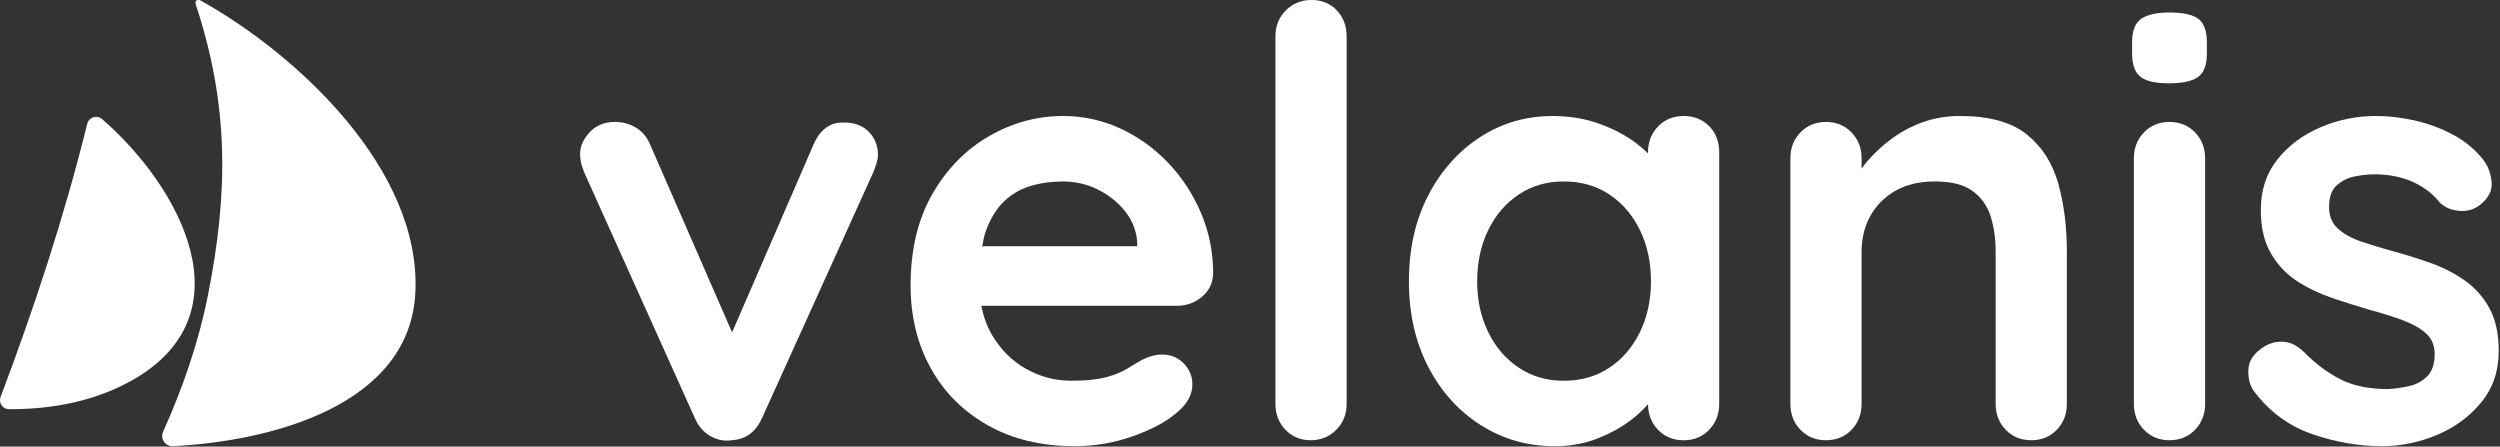 <svg width="543" height="97" viewBox="0 0 543 97" fill="none" xmlns="http://www.w3.org/2000/svg">
<rect x="0" y="0" width="543" height="97" fill="#333333" stroke="none"/>
<path d="M188.693 28.622C187.361 27.286 185.621 26.617 183.475 26.617C180.381 26.445 178.105 28.08 176.642 31.528L159.01 72.196L141.208 31.397C140.521 29.762 139.489 28.531 138.114 27.715C136.74 26.895 135.235 26.484 133.604 26.484C131.286 26.484 129.437 27.241 128.062 28.746C126.688 30.255 126.001 31.785 126.001 33.336C126.001 34.282 126.106 35.102 126.32 35.791C126.534 36.48 126.73 37.036 126.902 37.468L150.868 90.701C151.644 92.509 152.783 93.85 154.281 94.707C155.786 95.569 157.354 95.868 158.985 95.611C161.994 95.443 164.186 93.803 165.559 90.701L189.658 37.468C189.914 36.867 190.151 36.223 190.366 35.527C190.575 34.838 190.685 34.198 190.685 33.593C190.685 31.609 190.019 29.953 188.686 28.619L188.693 28.622Z" fill="white"/>
<path d="M261.051 64.476C262.598 63.189 263.411 61.505 263.5 59.44C263.5 54.787 262.614 50.398 260.858 46.258C259.097 42.126 256.711 38.487 253.706 35.343C250.696 32.198 247.242 29.718 243.33 27.907C239.424 26.099 235.277 25.195 230.898 25.195C225.225 25.195 219.856 26.662 214.791 29.591C209.72 32.521 205.62 36.721 202.484 42.189C199.349 47.662 197.781 54.27 197.781 62.021C197.781 68.655 199.218 74.602 202.095 79.853C204.975 85.112 209.095 89.265 214.465 92.325C219.835 95.38 226.173 96.91 233.472 96.91C237.765 96.91 241.935 96.2 245.972 94.78C250.009 93.355 253.145 91.699 255.379 89.802C257.785 87.91 258.987 85.796 258.987 83.472C258.987 81.752 258.363 80.243 257.121 78.949C255.873 77.655 254.305 77.008 252.418 77.008C251.043 77.008 249.581 77.398 248.034 78.169C247.09 78.69 246.042 79.316 244.877 80.047C243.719 80.778 242.194 81.404 240.304 81.918C238.41 82.435 235.878 82.696 232.701 82.696C229.26 82.696 226.02 81.855 222.97 80.173C219.923 78.496 217.433 76.041 215.499 72.813C214.372 70.93 213.615 68.779 213.144 66.415H255.637C257.704 66.415 259.507 65.768 261.053 64.474L261.051 64.476ZM217.883 43.936C219.513 42.301 221.442 41.14 223.681 40.447C225.91 39.757 228.317 39.416 230.895 39.416C233.553 39.416 236.072 39.996 238.436 41.157C240.796 42.325 242.771 43.897 244.36 45.873C245.949 47.861 246.829 50.094 247.002 52.591V53.495H213.338C213.543 52.474 213.713 51.4 214.011 50.524C214.954 47.77 216.247 45.572 217.883 43.936Z" fill="white"/>
<path d="M290.365 2.261C288.944 0.757 287.12 2.37231e-05 284.886 2.37231e-05C282.652 2.37231e-05 280.781 0.757 279.281 2.261C277.781 3.766 277.026 5.641 277.026 7.881V87.735C277.026 89.975 277.755 91.85 279.218 93.355C280.676 94.864 282.48 95.616 284.63 95.616C286.864 95.616 288.73 94.864 290.235 93.355C291.739 91.846 292.49 89.975 292.49 87.735V7.881C292.49 5.641 291.781 3.77 290.365 2.261Z" fill="white"/>
<path d="M371.222 27.393C369.759 25.931 367.914 25.195 365.68 25.195C363.446 25.195 361.601 25.952 360.138 27.456C358.675 28.965 357.946 30.844 357.946 33.077V33.301C357.18 32.579 356.378 31.857 355.435 31.143C353.159 29.419 350.475 27.998 347.382 26.88C344.288 25.761 340.896 25.198 337.204 25.198C331.447 25.198 326.204 26.728 321.479 29.788C316.755 32.848 312.995 37.064 310.207 42.448C307.411 47.833 306.018 54.058 306.018 61.119C306.018 68.101 307.414 74.28 310.207 79.664C312.995 85.049 316.797 89.269 321.61 92.329C326.418 95.385 331.788 96.915 337.716 96.915C340.978 96.915 344.008 96.373 346.804 95.301C349.592 94.224 352.022 92.909 354.081 91.358C355.647 90.18 356.884 88.989 357.953 87.786C357.965 90.005 358.684 91.869 360.136 93.362C361.599 94.871 363.444 95.623 365.678 95.623C367.912 95.623 369.757 94.871 371.22 93.362C372.678 91.858 373.412 89.982 373.412 87.742V33.077C373.412 30.753 372.68 28.86 371.222 27.393ZM356.21 72.098C354.617 75.373 352.409 77.961 349.574 79.853C346.736 81.752 343.428 82.699 339.654 82.699C335.957 82.699 332.696 81.752 329.861 79.853C327.024 77.961 324.811 75.373 323.224 72.098C321.635 68.828 320.843 65.168 320.843 61.115C320.843 56.983 321.635 53.28 323.224 50.005C324.813 46.73 327.026 44.149 329.861 42.25C332.698 40.358 335.96 39.412 339.654 39.412C343.431 39.412 346.739 40.358 349.574 42.25C352.411 44.149 354.617 46.73 356.21 50.005C357.799 53.28 358.591 56.983 358.591 61.115C358.591 65.168 357.799 68.828 356.21 72.098Z" fill="white"/>
<path d="M447.055 39.865C445.807 35.427 443.531 31.874 440.223 29.201C436.915 26.536 432.086 25.195 425.726 25.195C422.805 25.195 420.1 25.648 417.61 26.552C415.12 27.456 412.886 28.645 410.908 30.108C408.93 31.575 407.216 33.147 405.753 34.824C405.217 35.441 404.779 36.025 404.336 36.611V34.371C404.336 32.131 403.602 30.26 402.144 28.751C400.681 27.246 398.836 26.489 396.602 26.489C394.368 26.489 392.523 27.246 391.06 28.751C389.602 30.26 388.873 32.131 388.873 34.371V87.735C388.873 89.975 389.602 91.851 391.06 93.355C392.523 94.864 394.368 95.616 396.602 95.616C398.836 95.616 400.681 94.864 402.144 93.355C403.602 91.851 404.336 89.975 404.336 87.735V54.658C404.336 51.813 404.956 49.253 406.202 46.966C407.444 44.684 409.254 42.855 411.614 41.477C413.978 40.099 416.878 39.409 420.312 39.409C423.837 39.409 426.541 40.099 428.433 41.477C430.32 42.855 431.631 44.684 432.361 46.966C433.09 49.253 433.455 51.813 433.455 54.658V87.735C433.455 89.975 434.185 91.851 435.648 93.355C437.106 94.864 438.951 95.616 441.189 95.616C443.428 95.616 445.269 94.864 446.727 93.355C448.19 91.851 448.919 89.975 448.919 87.735V54.658C448.919 49.227 448.295 44.301 447.053 39.862L447.055 39.865Z" fill="white"/>
<path d="M471.217 26.488C468.978 26.488 467.134 27.245 465.675 28.75C464.212 30.259 463.483 32.13 463.483 34.37V87.734C463.483 89.974 464.212 91.85 465.675 93.354C467.134 94.863 468.978 95.615 471.217 95.615C473.456 95.615 475.296 94.863 476.754 93.354C478.217 91.85 478.947 89.974 478.947 87.734V34.37C478.947 32.13 478.217 30.259 476.754 28.75C475.296 27.245 473.451 26.488 471.217 26.488Z" fill="white"/>
<path d="M477.531 4.135C476.324 3.189 474.223 2.715 471.218 2.715C468.464 2.715 466.426 3.168 465.093 4.072C463.761 4.976 463.094 6.679 463.094 9.178V11.633C463.094 14.046 463.698 15.724 464.897 16.67C466.104 17.62 468.163 18.095 471.085 18.095C474.006 18.095 476.114 17.641 477.398 16.737C478.688 15.833 479.334 14.13 479.334 11.631V9.176C479.334 6.763 478.73 5.086 477.531 4.133V4.135Z" fill="white"/>
<path d="M540.67 66.867C539.295 64.411 537.492 62.407 535.258 60.856C533.024 59.305 530.576 58.06 527.913 57.112C525.25 56.163 522.627 55.346 520.053 54.657C517.558 53.968 515.22 53.257 513.027 52.522C510.84 51.791 509.1 50.844 507.809 49.676C506.519 48.516 505.873 46.948 505.873 44.96C505.873 42.809 506.435 41.237 507.551 40.244C508.667 39.256 509.978 38.609 511.483 38.31C512.983 38.011 514.383 37.857 515.667 37.857C518.844 37.857 521.661 38.42 524.109 39.534C526.557 40.653 528.507 42.162 529.97 44.056C531.086 45.091 532.502 45.675 534.222 45.801C535.941 45.932 537.446 45.481 538.732 44.444C540.535 42.982 541.352 41.342 541.18 39.534C541.007 37.726 540.451 36.175 539.507 34.886C537.704 32.557 535.47 30.686 532.805 29.261C530.143 27.84 527.347 26.81 524.426 26.163C521.505 25.516 518.716 25.191 516.051 25.191C511.842 25.191 507.826 26.011 504.003 27.646C500.18 29.286 497.065 31.61 494.659 34.624C492.253 37.642 491.051 41.3 491.051 45.607C491.051 49.398 491.78 52.543 493.243 55.04C494.701 57.541 496.593 59.546 498.91 61.05C501.233 62.559 503.786 63.783 506.582 64.736C509.37 65.682 512.098 66.544 514.761 67.317C517.339 68.006 519.678 68.738 521.786 69.515C523.89 70.289 525.588 71.239 526.872 72.361C528.162 73.48 528.808 74.989 528.808 76.883C528.808 79.123 528.225 80.779 527.068 81.856C525.91 82.933 524.556 83.622 523.009 83.923C521.463 84.229 520.046 84.423 518.758 84.507C514.637 84.507 511.196 83.818 508.45 82.435C505.696 81.064 503.08 79.123 500.59 76.626C499.127 75.159 497.627 74.36 496.08 74.234C494.533 74.103 493.07 74.47 491.696 75.332C489.546 76.71 488.43 78.35 488.346 80.242C488.262 82.134 488.644 83.685 489.504 84.89C492.854 89.375 497.065 92.499 502.135 94.26C507.199 96.026 512.27 96.909 517.339 96.909C521.376 96.909 525.325 96.11 529.194 94.517C533.059 92.924 536.279 90.578 538.857 87.476C541.431 84.374 542.722 80.625 542.722 76.236C542.722 72.445 542.035 69.322 540.66 66.867H540.67Z" fill="white"/>
<path d="M37.569 96.909C35.907 96.993 34.749 95.292 35.428 93.776C39.661 84.311 43.077 74.551 45.124 64.334C49.662 41.687 49.709 22.759 42.554 1.059C42.299 0.285 42.567 -0.101 43.425 0.023C64.798 11.93 91.305 36.782 90.23 63.258C89.218 88.148 58.713 95.84 37.569 96.909Z" fill="white"/>
<path d="M0.13 86.205C7.461 66.826 13.98 46.991 18.947 26.887C19.303 25.446 21.052 24.894 22.175 25.869C39.209 40.641 54.306 68.559 28.249 82.844C20.226 87.242 11.087 88.901 1.966 88.881C0.587 88.878 -0.357 87.492 0.13 86.205Z" fill="white"/>
</svg>
